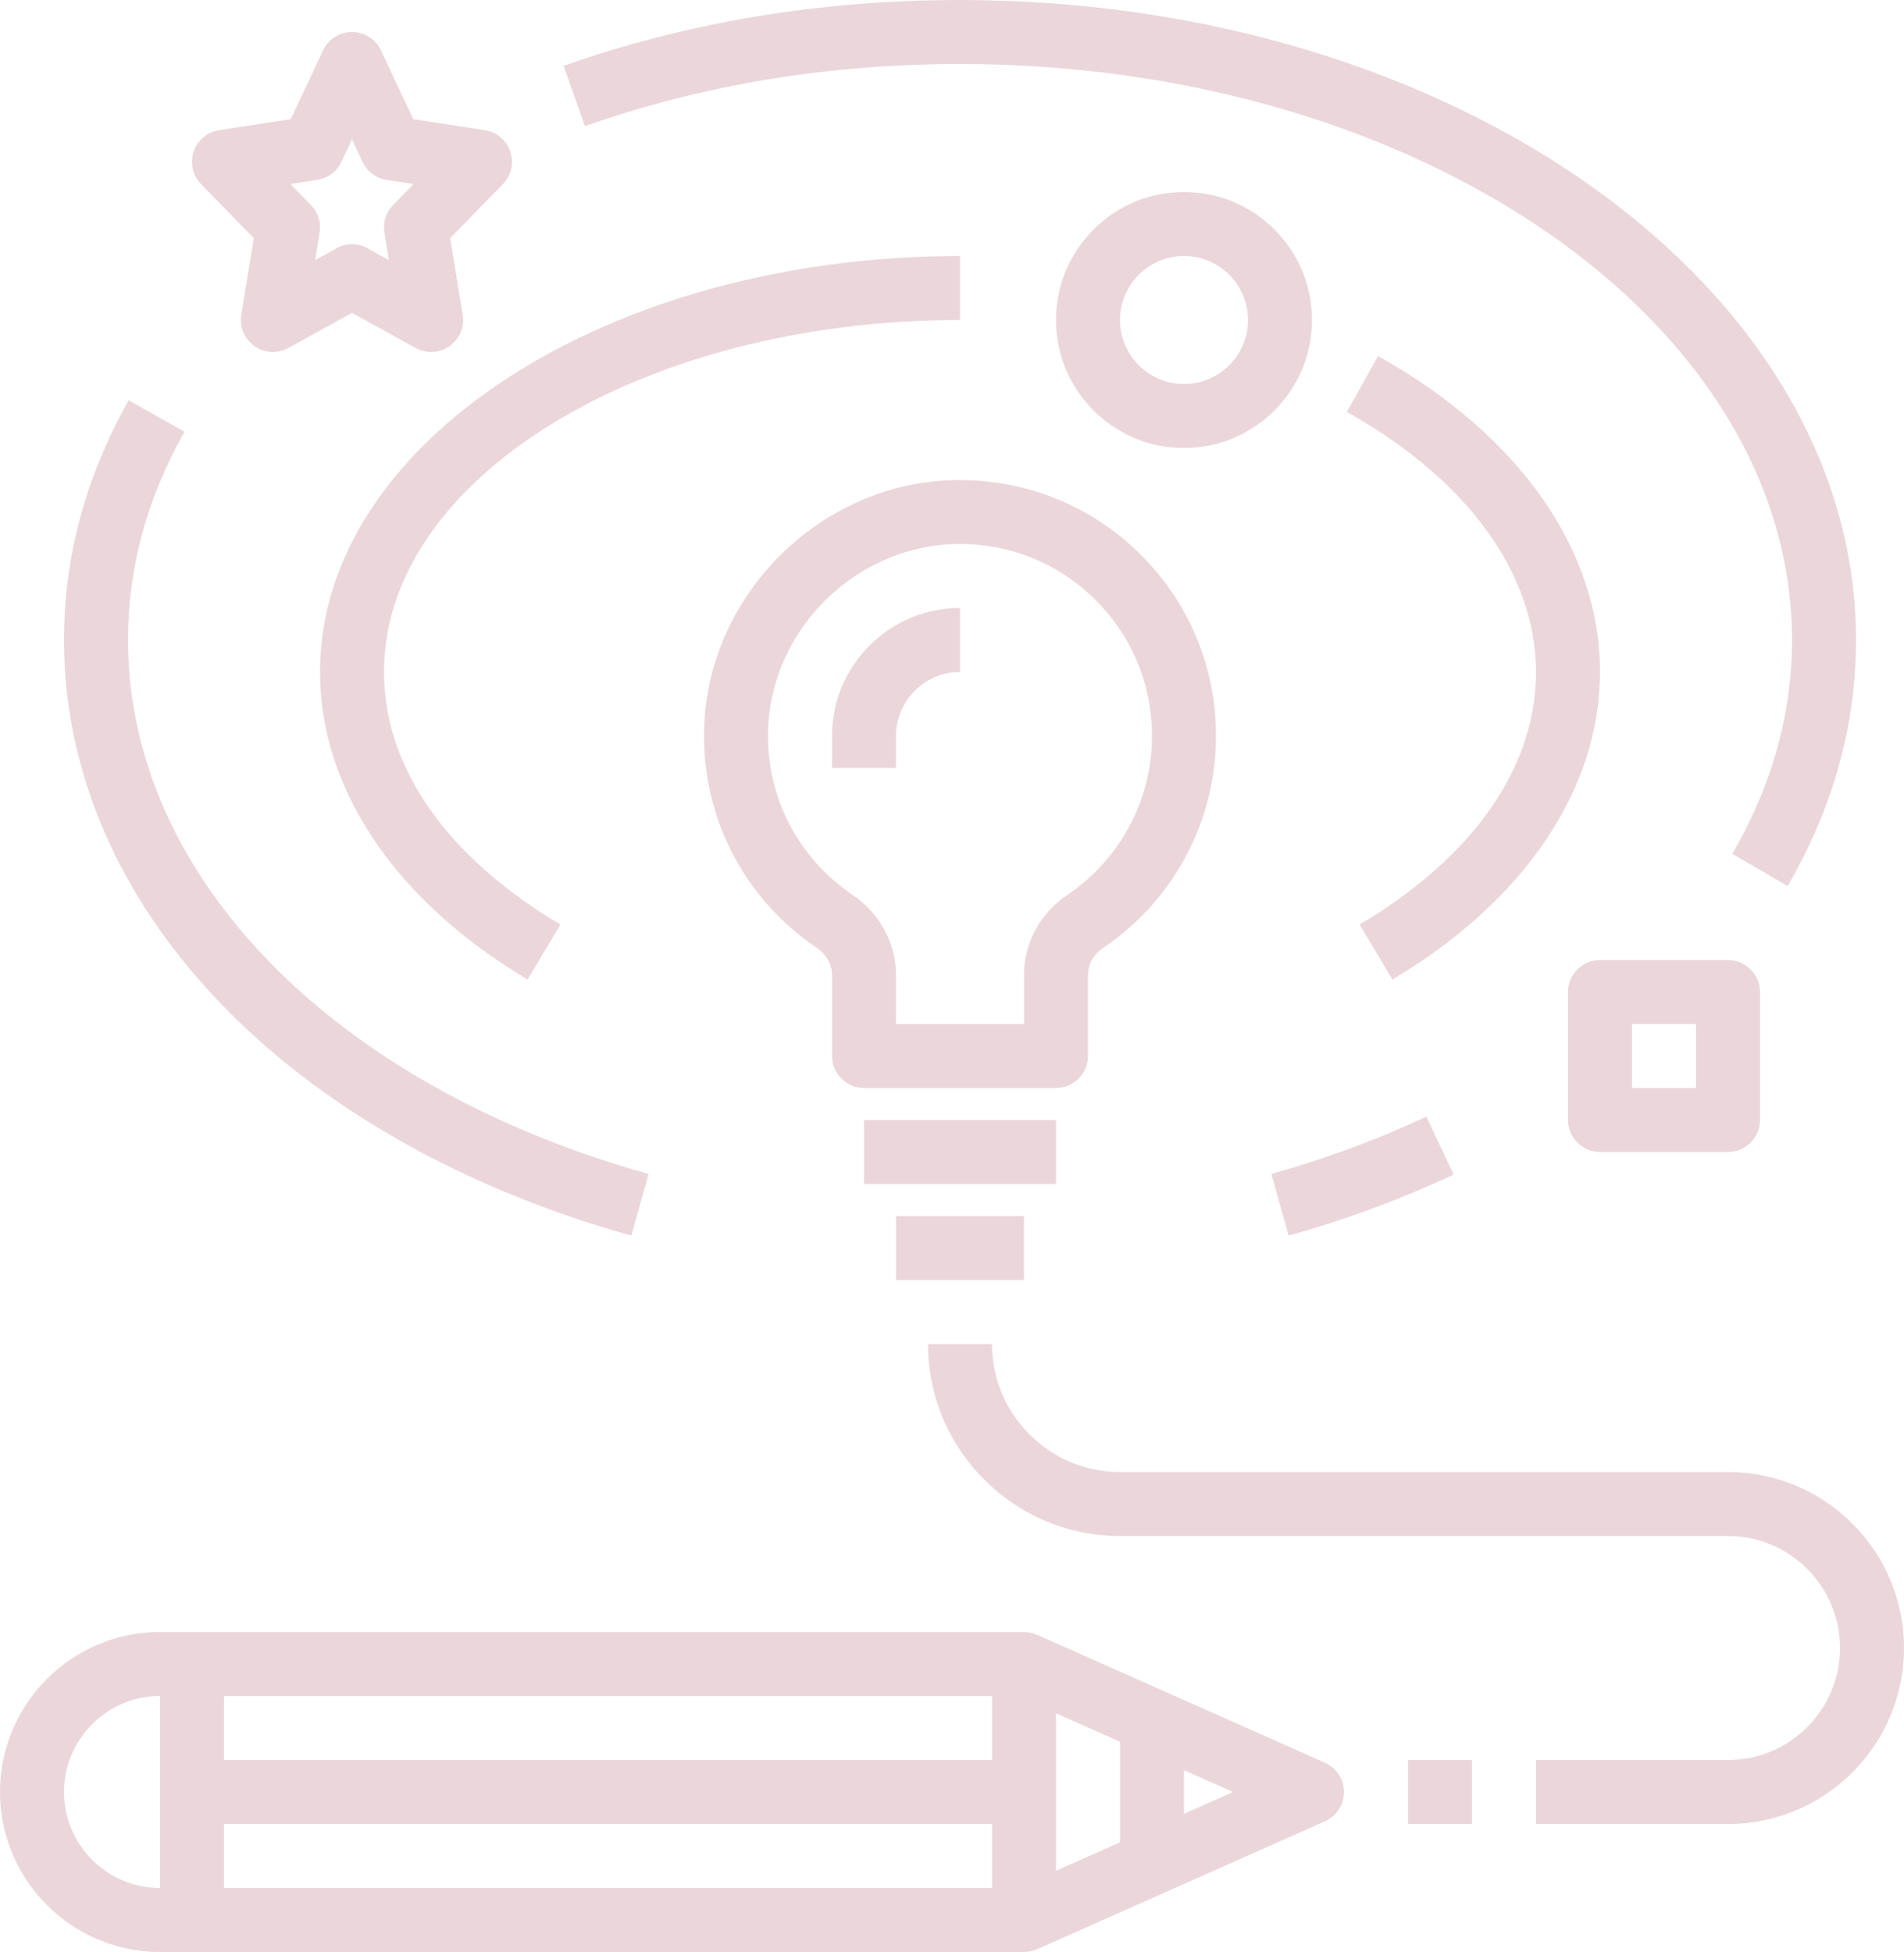 <?xml version="1.0" encoding="UTF-8" standalone="no"?><svg xmlns="http://www.w3.org/2000/svg" xmlns:xlink="http://www.w3.org/1999/xlink" fill="#ebd6db" height="61" preserveAspectRatio="xMidYMid meet" version="1" viewBox="2.0 1.0 59.5 61.0" width="59.5" zoomAndPan="magnify"><g id="change1_1"><path d="M13.905,2.575C13.741,2.224,13.388,2,13,2s-0.741,0.224-0.905,0.575l-1.009,2.15L8.849,5.067 C8.479,5.124,8.171,5.383,8.052,5.738S8.022,6.486,8.284,6.754l1.647,1.688l-0.391,2.396c-0.062,0.378,0.098,0.758,0.411,0.979 c0.313,0.221,0.726,0.243,1.06,0.058L13,10.776l1.988,1.099C15.14,11.958,15.306,12,15.472,12c0.202,0,0.404-0.062,0.576-0.183 c0.313-0.22,0.473-0.601,0.411-0.979l-0.391-2.396l1.647-1.688c0.262-0.268,0.352-0.66,0.232-1.016s-0.427-0.615-0.797-0.671 l-2.236-0.342L13.905,2.575z M14.284,7.407c-0.222,0.227-0.322,0.546-0.271,0.859l0.141,0.862l-0.67-0.37 C13.333,8.675,13.167,8.633,13,8.633s-0.333,0.042-0.484,0.125l-0.67,0.37l0.141-0.862c0.051-0.313-0.049-0.632-0.271-0.859 L11.075,6.75l0.84-0.128c0.33-0.051,0.613-0.262,0.754-0.564L13,5.354l0.331,0.705c0.142,0.302,0.424,0.513,0.754,0.564l0.84,0.128 L14.284,7.407z" fill="inherit"/></g><g id="change1_2"><path d="M45.064,12.127l-0.975,1.746C47.846,15.97,50,18.932,50,22c0,2.979-1.957,5.781-5.51,7.89l1.021,1.72 C49.635,29.162,52,25.66,52,22C52,18.186,49.472,14.587,45.064,12.127z" fill="inherit"/></g><g id="change1_3"><path d="M32,11V9c-11.028,0-20,5.832-20,13c0,3.66,2.365,7.162,6.49,9.61l1.021-1.72C15.957,27.781,14,24.979,14,22 C14,15.935,22.075,11,32,11z" fill="inherit"/></g><g id="change1_4"><path d="M42.27,39.613c1.802-0.505,3.536-1.147,5.156-1.909l-0.852-1.81c-1.519,0.714-3.149,1.317-4.844,1.792L42.27,39.613z" fill="inherit"/></g><g id="change1_5"><path d="M32,1c-4.352,0-8.519,0.692-12.387,2.057l0.666,1.886C23.932,3.654,27.875,3,32,3c14.336,0,26,8.075,26,18 c0,2.306-0.627,4.554-1.865,6.683l1.729,1.005C59.282,26.25,60,23.664,60,21C60,9.972,47.439,1,32,1z" fill="inherit"/></g><g id="change1_6"><path d="M21.73,39.613l0.539-1.926C12.386,34.918,6,28.368,6,21c0-2.247,0.593-4.436,1.764-6.508l-1.741-0.983 C4.681,15.884,4,18.404,4,21C4,29.29,10.959,36.596,21.73,39.613z" fill="inherit"/></g><g id="change1_7"><path d="M39,7c-2.206,0-4,1.794-4,4s1.794,4,4,4s4-1.794,4-4S41.206,7,39,7z M39,13c-1.103,0-2-0.897-2-2s0.897-2,2-2s2,0.897,2,2 S40.103,13,39,13z" fill="inherit"/></g><g id="change1_8"><path d="M7,62h1h26c0.145,0,0.281-0.034,0.405-0.089l0.001,0.003l9-4C43.767,57.753,44,57.395,44,57s-0.233-0.753-0.594-0.914l-9-4 l-0.001,0.003C34.281,52.034,34.145,52,34,52H8H7c-2.757,0-5,2.243-5,5S4.243,62,7,62z M9,60v-2h24v2H9z M35,54.539l2,0.889v3.145 l-2,0.889V54.539z M39,57.683v-1.367L40.538,57L39,57.683z M33,54v2H9v-2H33z M7,54v6c-1.654,0-3-1.346-3-3S5.346,54,7,54z" fill="inherit"/></g><g id="change1_9"><path d="M51,32v4c0,0.552,0.448,1,1,1h4c0.552,0,1-0.448,1-1v-4c0-0.552-0.448-1-1-1h-4C51.448,31,51,31.448,51,32z M53,33h2v2h-2 V33z" fill="inherit"/></g><g id="change1_10"><path d="M29,35h6c0.552,0,1-0.448,1-1v-2.534c0-0.328,0.172-0.64,0.461-0.834C38.677,29.141,40,26.662,40,24 c0-2.162-0.849-4.188-2.39-5.704s-3.58-2.321-5.745-2.295c-4.183,0.069-7.709,3.526-7.859,7.705c-0.1,2.775,1.217,5.362,3.522,6.918 C27.823,30.824,28,31.14,28,31.468V34C28,34.552,28.448,35,29,35z M26.004,23.778c0.112-3.134,2.756-5.726,5.894-5.777 c1.62-0.027,3.153,0.584,4.309,1.721C37.363,20.859,38,22.378,38,24c0,1.995-0.993,3.854-2.656,4.973 C34.502,29.54,34,30.472,34,31.466V33h-4v-1.532c0-0.994-0.506-1.929-1.354-2.501C26.917,27.799,25.929,25.859,26.004,23.778z" fill="inherit"/></g><g id="change1_11"><path d="M30,24c0-1.103,0.897-2,2-2v-2c-2.206,0-4,1.794-4,4v1h2V24z" fill="inherit"/></g><g id="change1_12"><path d="M29 36H35V38H29z" fill="inherit"/></g><g id="change1_13"><path d="M61.5,52.5c0-3.033-2.467-5.5-5.5-5.5H37c-2.206,0-4-1.794-4-4h-2c0,3.309,2.691,6,6,6h19c1.93,0,3.5,1.57,3.5,3.5 S57.93,56,56,56h-6v2h6C59.033,58,61.5,55.533,61.5,52.5z" fill="inherit"/></g><g id="change1_14"><path d="M30 39H34V41H30z" fill="inherit"/></g><g id="change1_15"><path d="M46 56H48V58H46z" fill="inherit"/></g></svg>